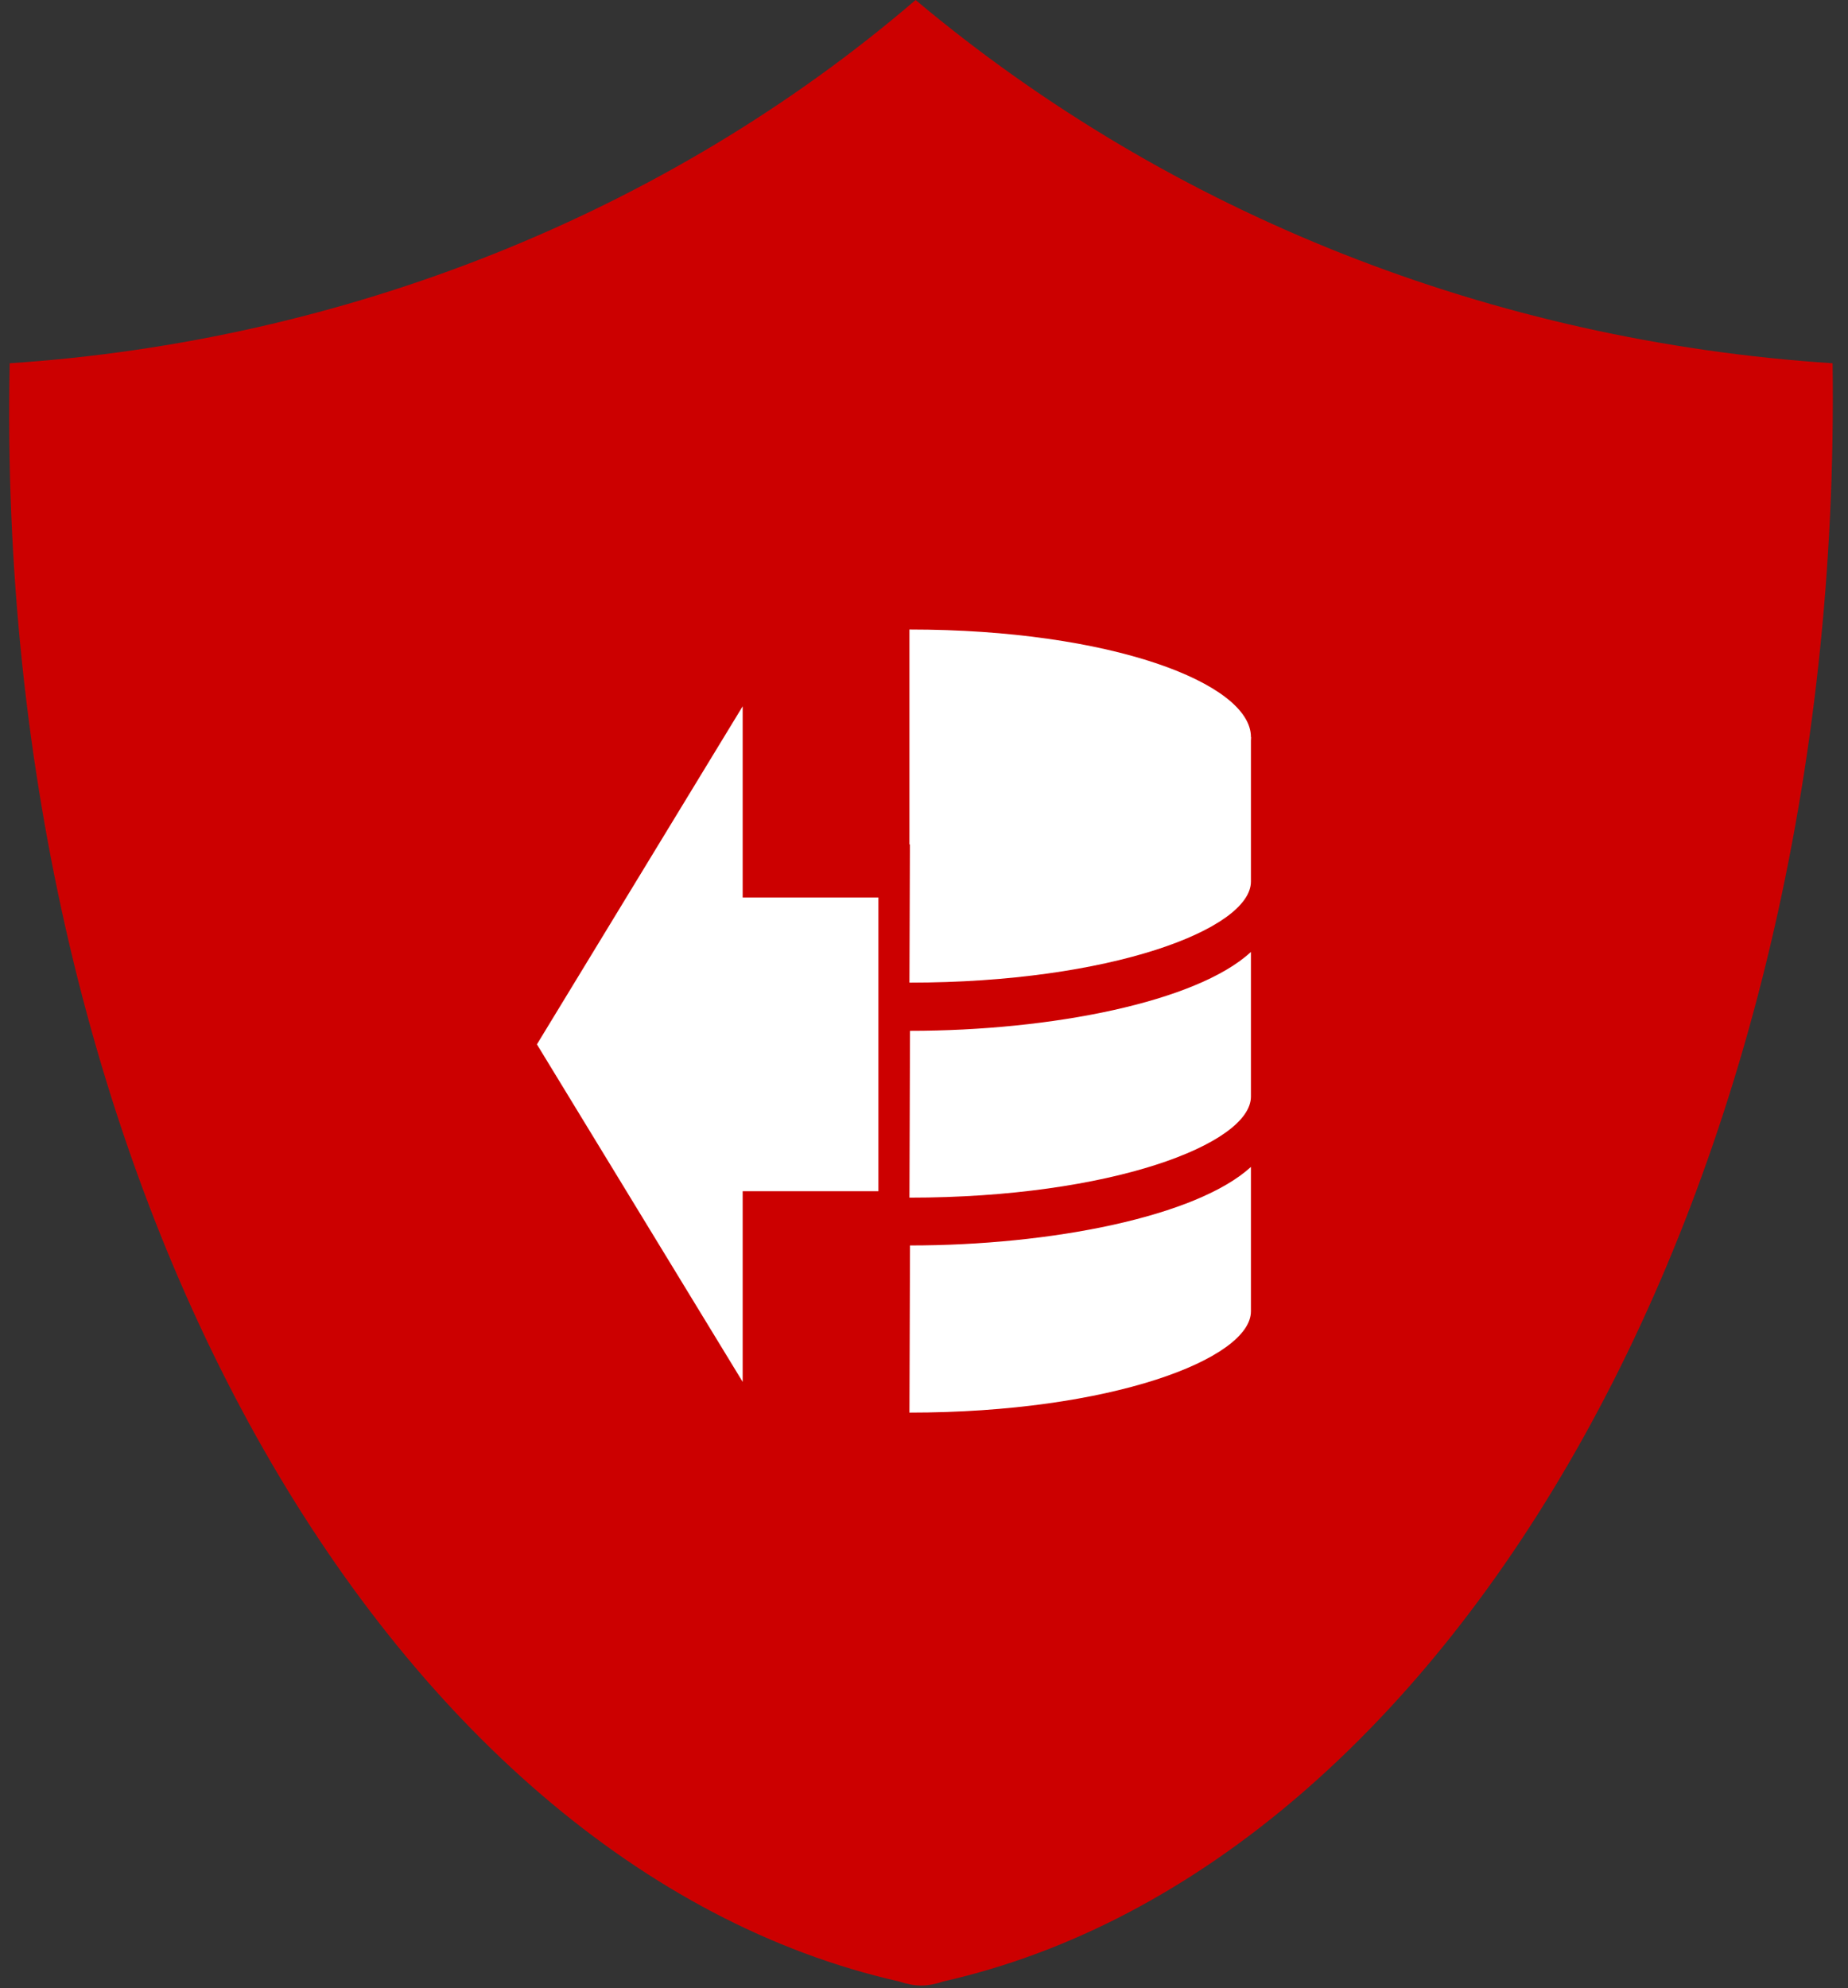 <svg width="66" height="71" viewBox="0 0 66 71" fill="none" xmlns="http://www.w3.org/2000/svg">
<rect x="0" y="0" width="66" height="71" fill="#333333" stroke="none"/>
<path d="M32.7 0C23.768 7.665 12.255 12.186 0.346 12.972C-0.249 42.256 13.843 66.627 32.104 70.755C32.7 70.951 33.097 70.951 33.692 70.755C51.953 66.627 65.847 42.256 65.45 12.972C53.342 12.186 41.83 7.665 32.7 0V0Z" fill="#CC0000"/>
<path d="M32.48 35.089C39.663 35.089 44.676 33.176 44.676 31.479V26.316C42.756 28.122 37.551 29.132 32.5 29.132L32.48 35.089Z" fill="white"/>
<path d="M32.5 44.474C37.551 44.474 42.736 43.443 44.676 41.67V46.825C44.676 48.525 39.663 50.443 32.48 50.443L32.5 44.474Z" fill="white"/>
<path d="M32.48 30.154C39.663 30.154 44.676 28.235 44.676 26.317C44.676 24.398 39.663 22.479 32.48 22.479V30.154Z" fill="white"/>
<path d="M32.5 36.81C37.551 36.81 42.736 35.781 44.676 33.994V39.157C44.676 40.853 39.663 42.767 32.48 42.767L32.5 36.81Z" fill="white"/>
<path d="M31.372 32.048H26.524V25.221L19.176 37.293L26.524 49.345V42.537H31.372V32.048Z" fill="white"/>
</svg>
